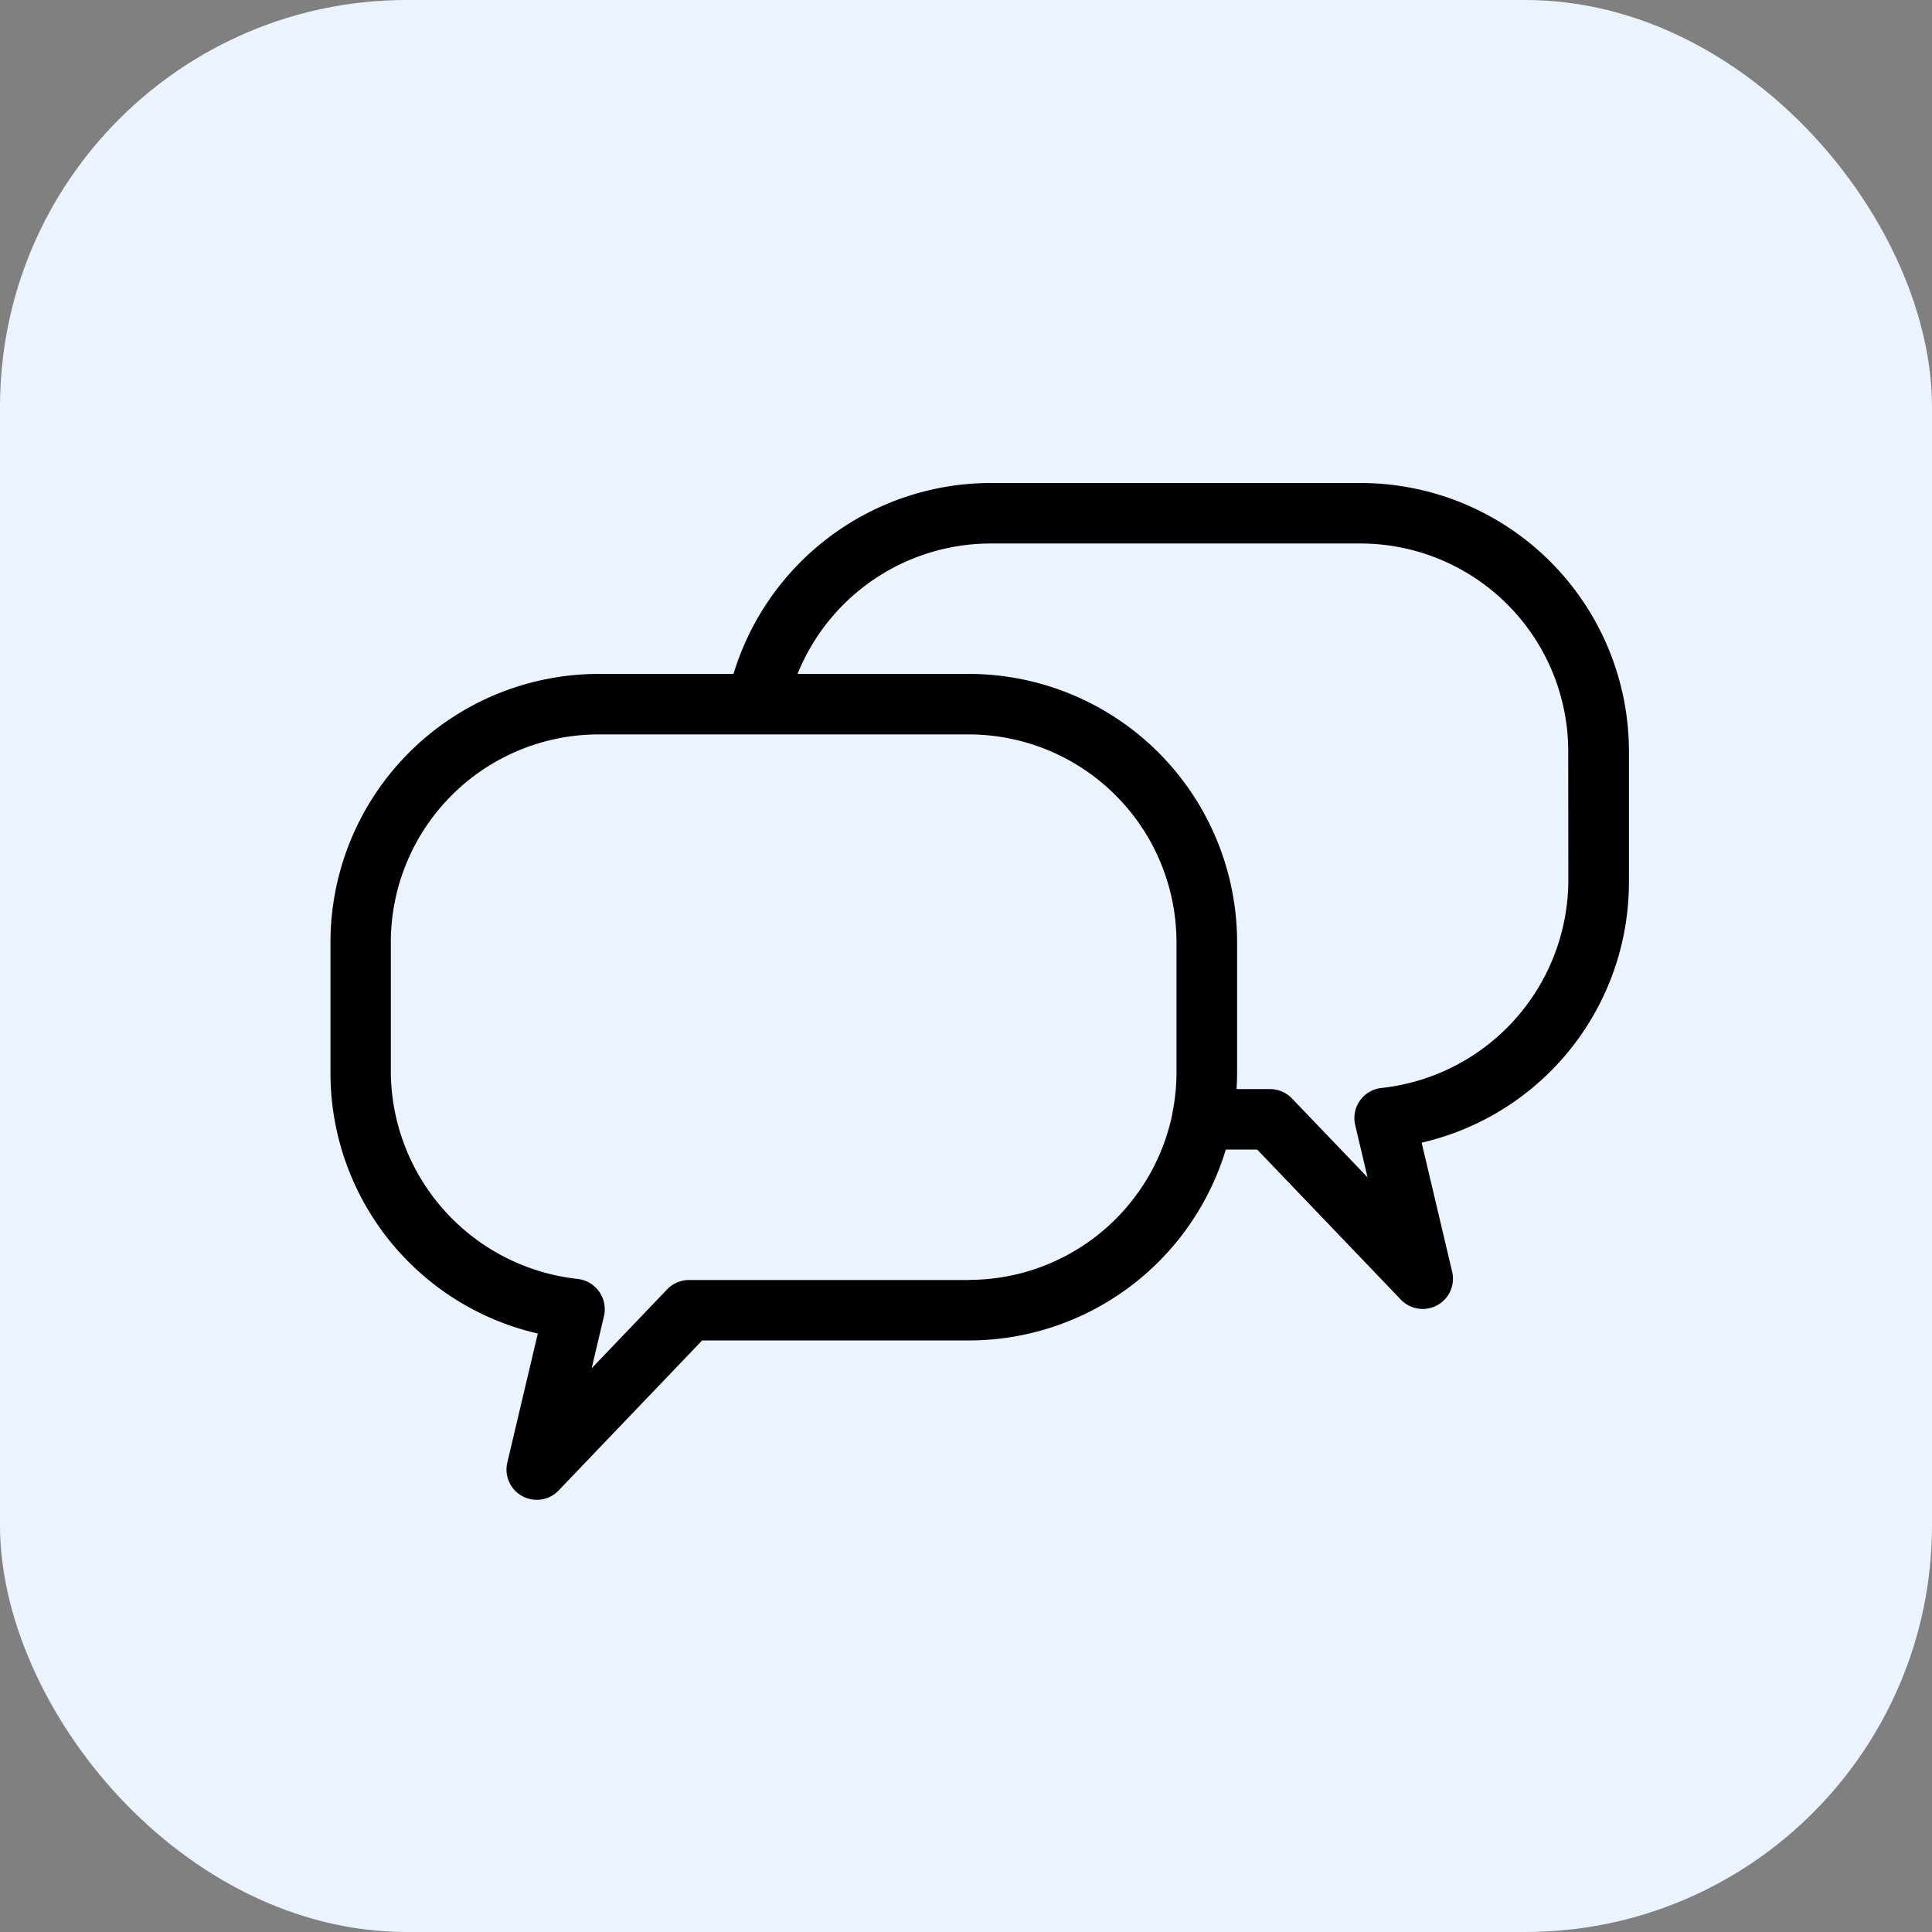 <svg xmlns="http://www.w3.org/2000/svg" width="38" height="38" viewBox="0 0 38 38">
  <rect x="0" y="0" width="38" height="38" fill="#808080" stroke="none"/>
  <g id="Group_137806" data-name="Group 137806" transform="translate(1279.5 -3446.5)">
    <rect id="Rectangle_36777" data-name="Rectangle 36777" width="38" height="38" rx="8" transform="translate(-1279.5 3446.5)" fill="#ebf3ff"/>
    <path id="chat-bubble" d="M30.608,21.976H23.323a5.294,5.294,0,0,0-5.049,3.755H15.621a5.28,5.28,0,0,0-5.274,5.274v2.562a5.257,5.257,0,0,0,4.078,5.138l-.6,2.539a.595.595,0,0,0,1.009.548l2.823-2.951h5.25a5.283,5.283,0,0,0,5.05-3.755h.617L31.4,38.038a.595.595,0,0,0,1.009-.548l-.6-2.539a5.257,5.257,0,0,0,4.077-5.137V27.25A5.28,5.28,0,0,0,30.608,21.976Zm-7.7,15.676H17.4a.6.6,0,0,0-.43.183l-1.486,1.553.243-1.028a.6.6,0,0,0-.519-.729,4.123,4.123,0,0,1-3.674-4.064V31.005a4.089,4.089,0,0,1,4.084-4.084h7.285a4.089,4.089,0,0,1,4.084,4.084v2.562a4.081,4.081,0,0,1-.08.8l0,.012a4.09,4.09,0,0,1-4,3.271Zm11.786-7.84a4.122,4.122,0,0,1-3.673,4.063.595.595,0,0,0-.519.729l.243,1.029L29.257,34.08a.6.6,0,0,0-.43-.183h-.659c.007-.109.011-.218.011-.329V31.005a5.28,5.28,0,0,0-5.274-5.274H19.534a4.1,4.1,0,0,1,3.789-2.565h7.285a4.089,4.089,0,0,1,4.084,4.084Z" transform="translate(-1283.347 3434.024)"/>
  </g>
</svg>
